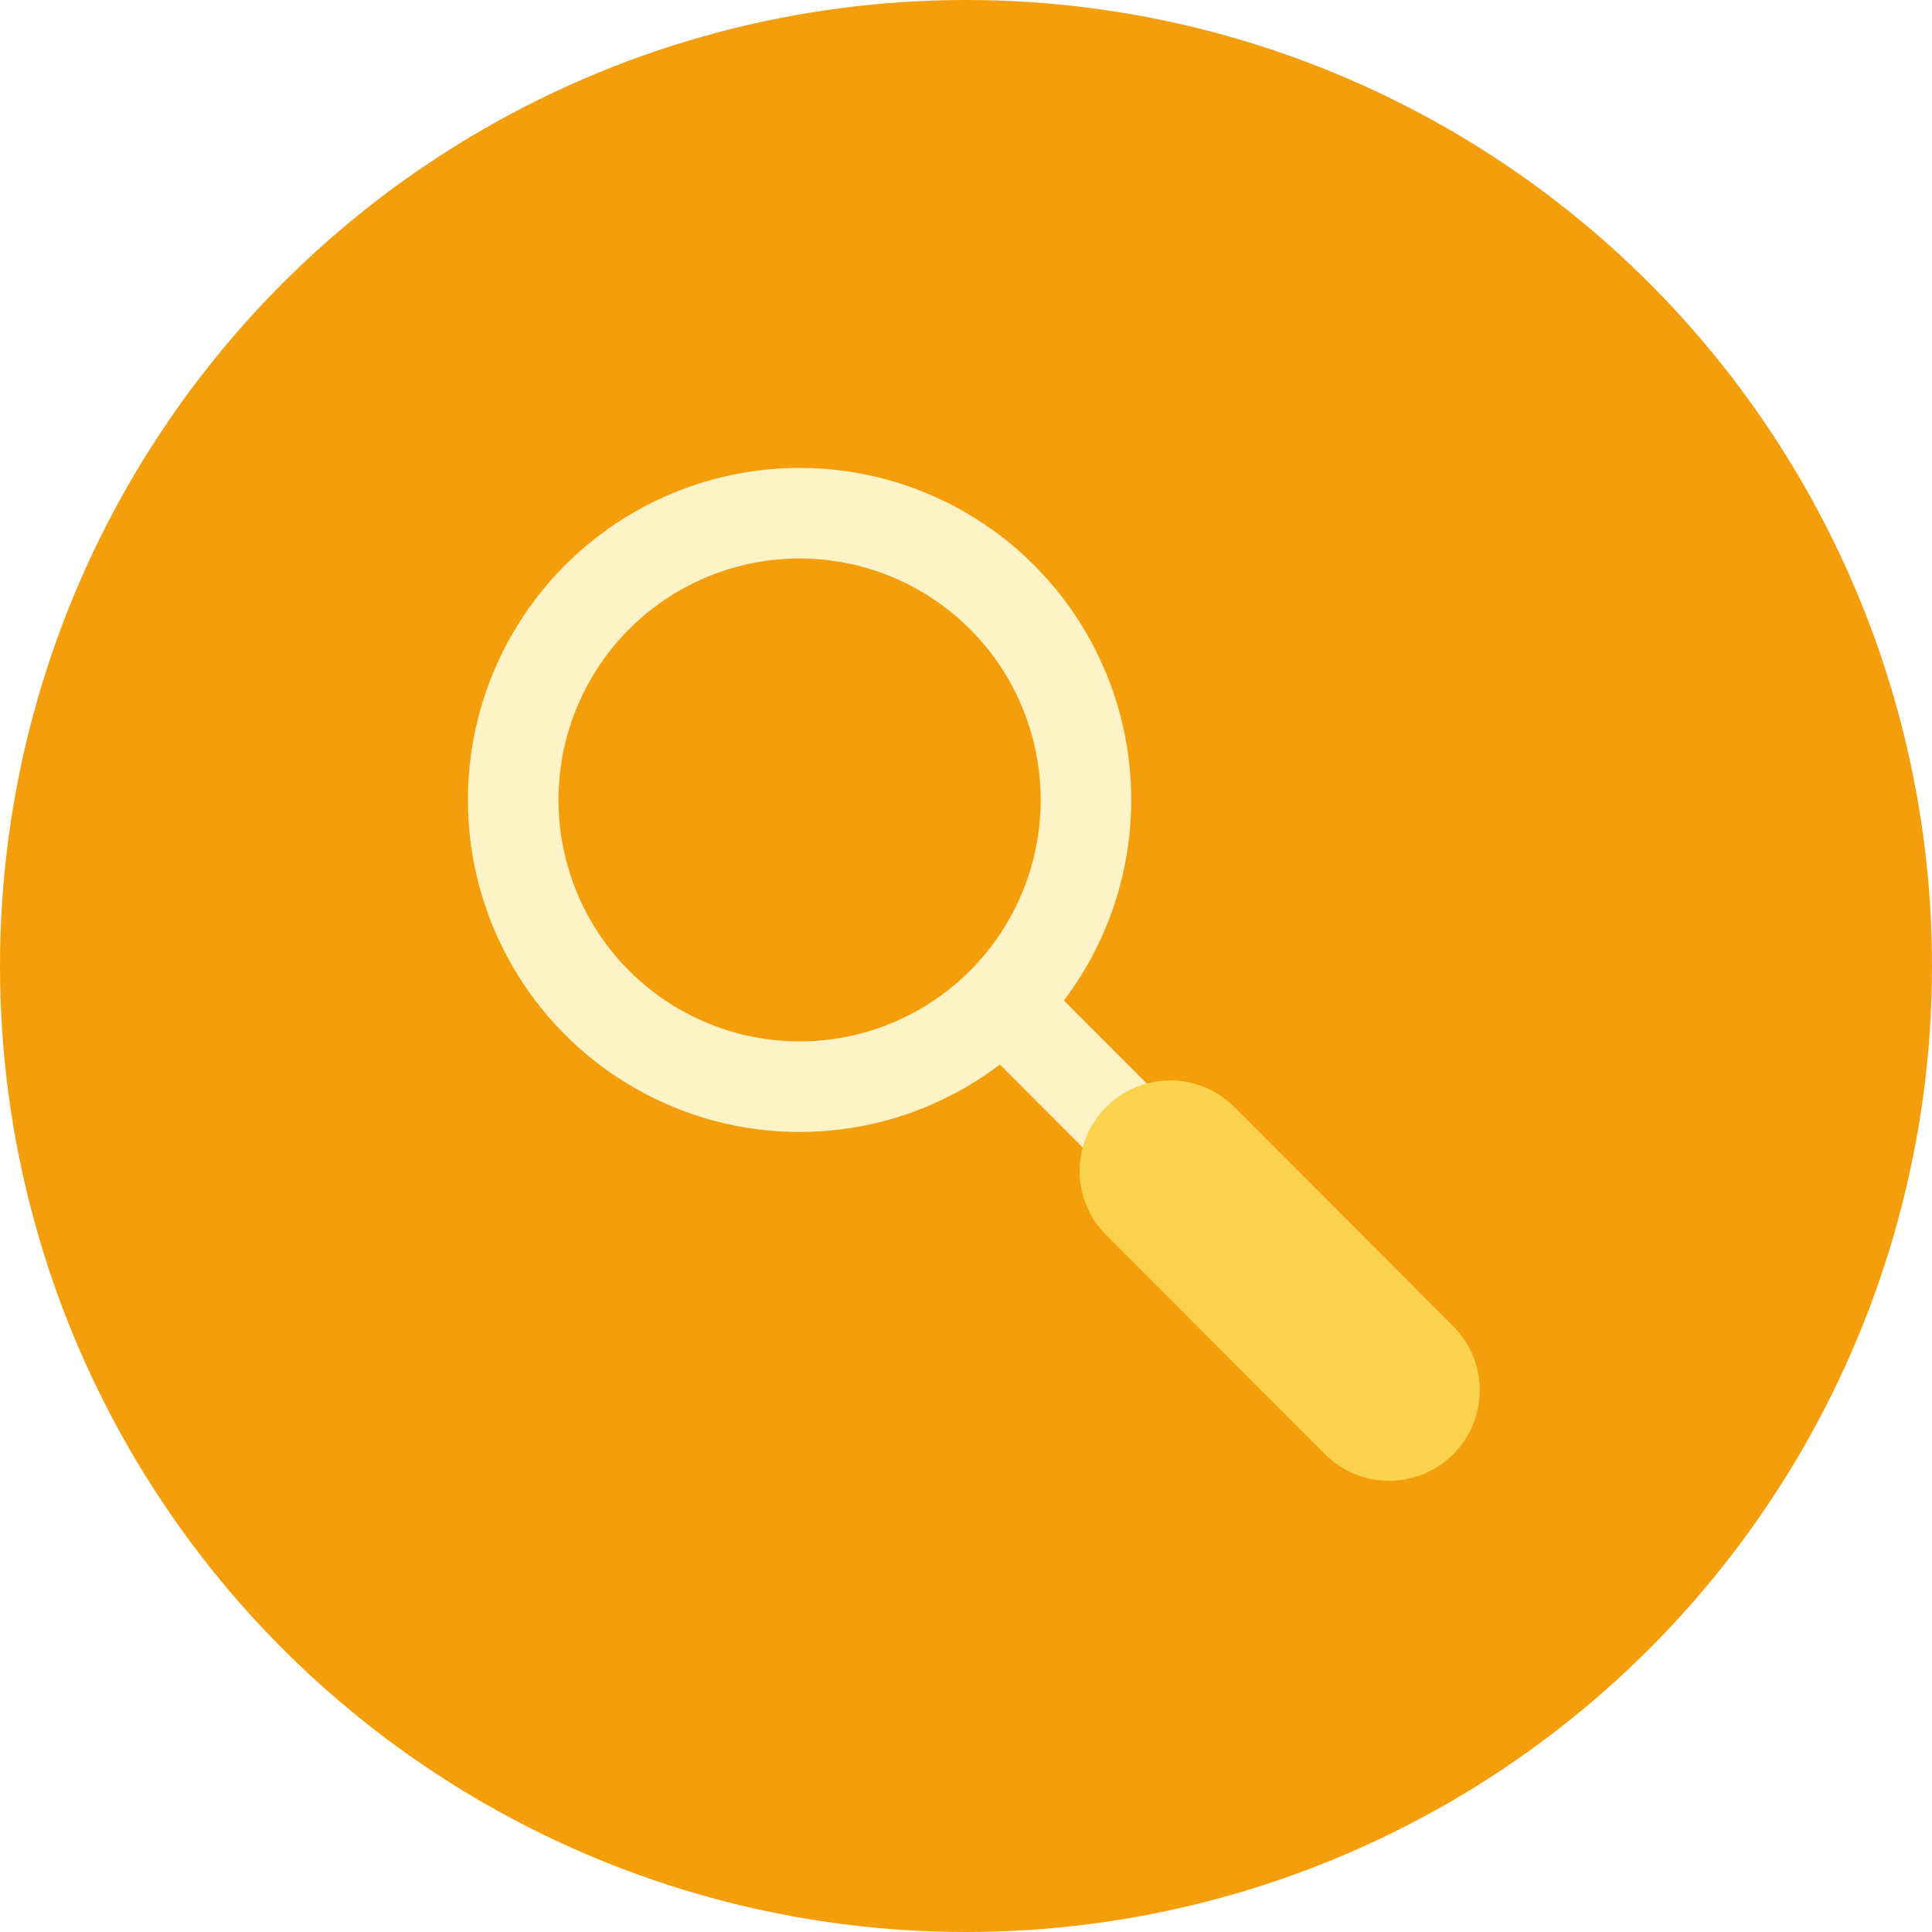 <?xml version="1.0" encoding="UTF-8"?>
<svg width="64px" height="64px" viewBox="0 0 64 64" version="1.1" xmlns="http://www.w3.org/2000/svg" xmlns:xlink="http://www.w3.org/1999/xlink">
    <title>Icones3 Copy 18@1x</title>
    <defs>
        <filter x="-35.0%" y="-35.0%" width="171.7%" height="171.8%" filterUnits="objectBoundingBox" id="filter-1">
            <feOffset dx="0" dy="0" in="SourceAlpha" result="shadowOffsetOuter1"></feOffset>
            <feGaussianBlur stdDeviation="3" in="shadowOffsetOuter1" result="shadowBlurOuter1"></feGaussianBlur>
            <feColorMatrix values="0 0 0 0 0   0 0 0 0 0   0 0 0 0 0  0 0 0 0.2 0" type="matrix" in="shadowBlurOuter1" result="shadowMatrixOuter1"></feColorMatrix>
            <feMerge>
                <feMergeNode in="shadowMatrixOuter1"></feMergeNode>
                <feMergeNode in="SourceGraphic"></feMergeNode>
            </feMerge>
        </filter>
    </defs>
    <g id="Icones3-Copy-18" stroke="none" stroke-width="1" fill="none" fill-rule="evenodd">
        <g id="Group-27-Copy">
            <circle id="Oval-Copy-12" fill="#F59E0B" cx="32" cy="32" r="32"></circle>
            <g id="Group-12" filter="url(#filter-1)" transform="translate(17, 17)">
                <ellipse id="Oval" stroke="#FEF3C7" stroke-width="3" cx="9.487" cy="9.499" rx="9.487" ry="9.499"></ellipse>
                <line x1="16.741" y1="16.762" x2="29.018" y2="29.054" id="Line-4" stroke="#FEF3C7" stroke-width="3" stroke-linecap="round" stroke-linejoin="round"></line>
                <line x1="21.764" y1="21.791" x2="29.018" y2="29.054" id="Line-4" stroke="#FCD34D" stroke-width="6" stroke-linecap="round" stroke-linejoin="round"></line>
            </g>
        </g>
    </g>
</svg>